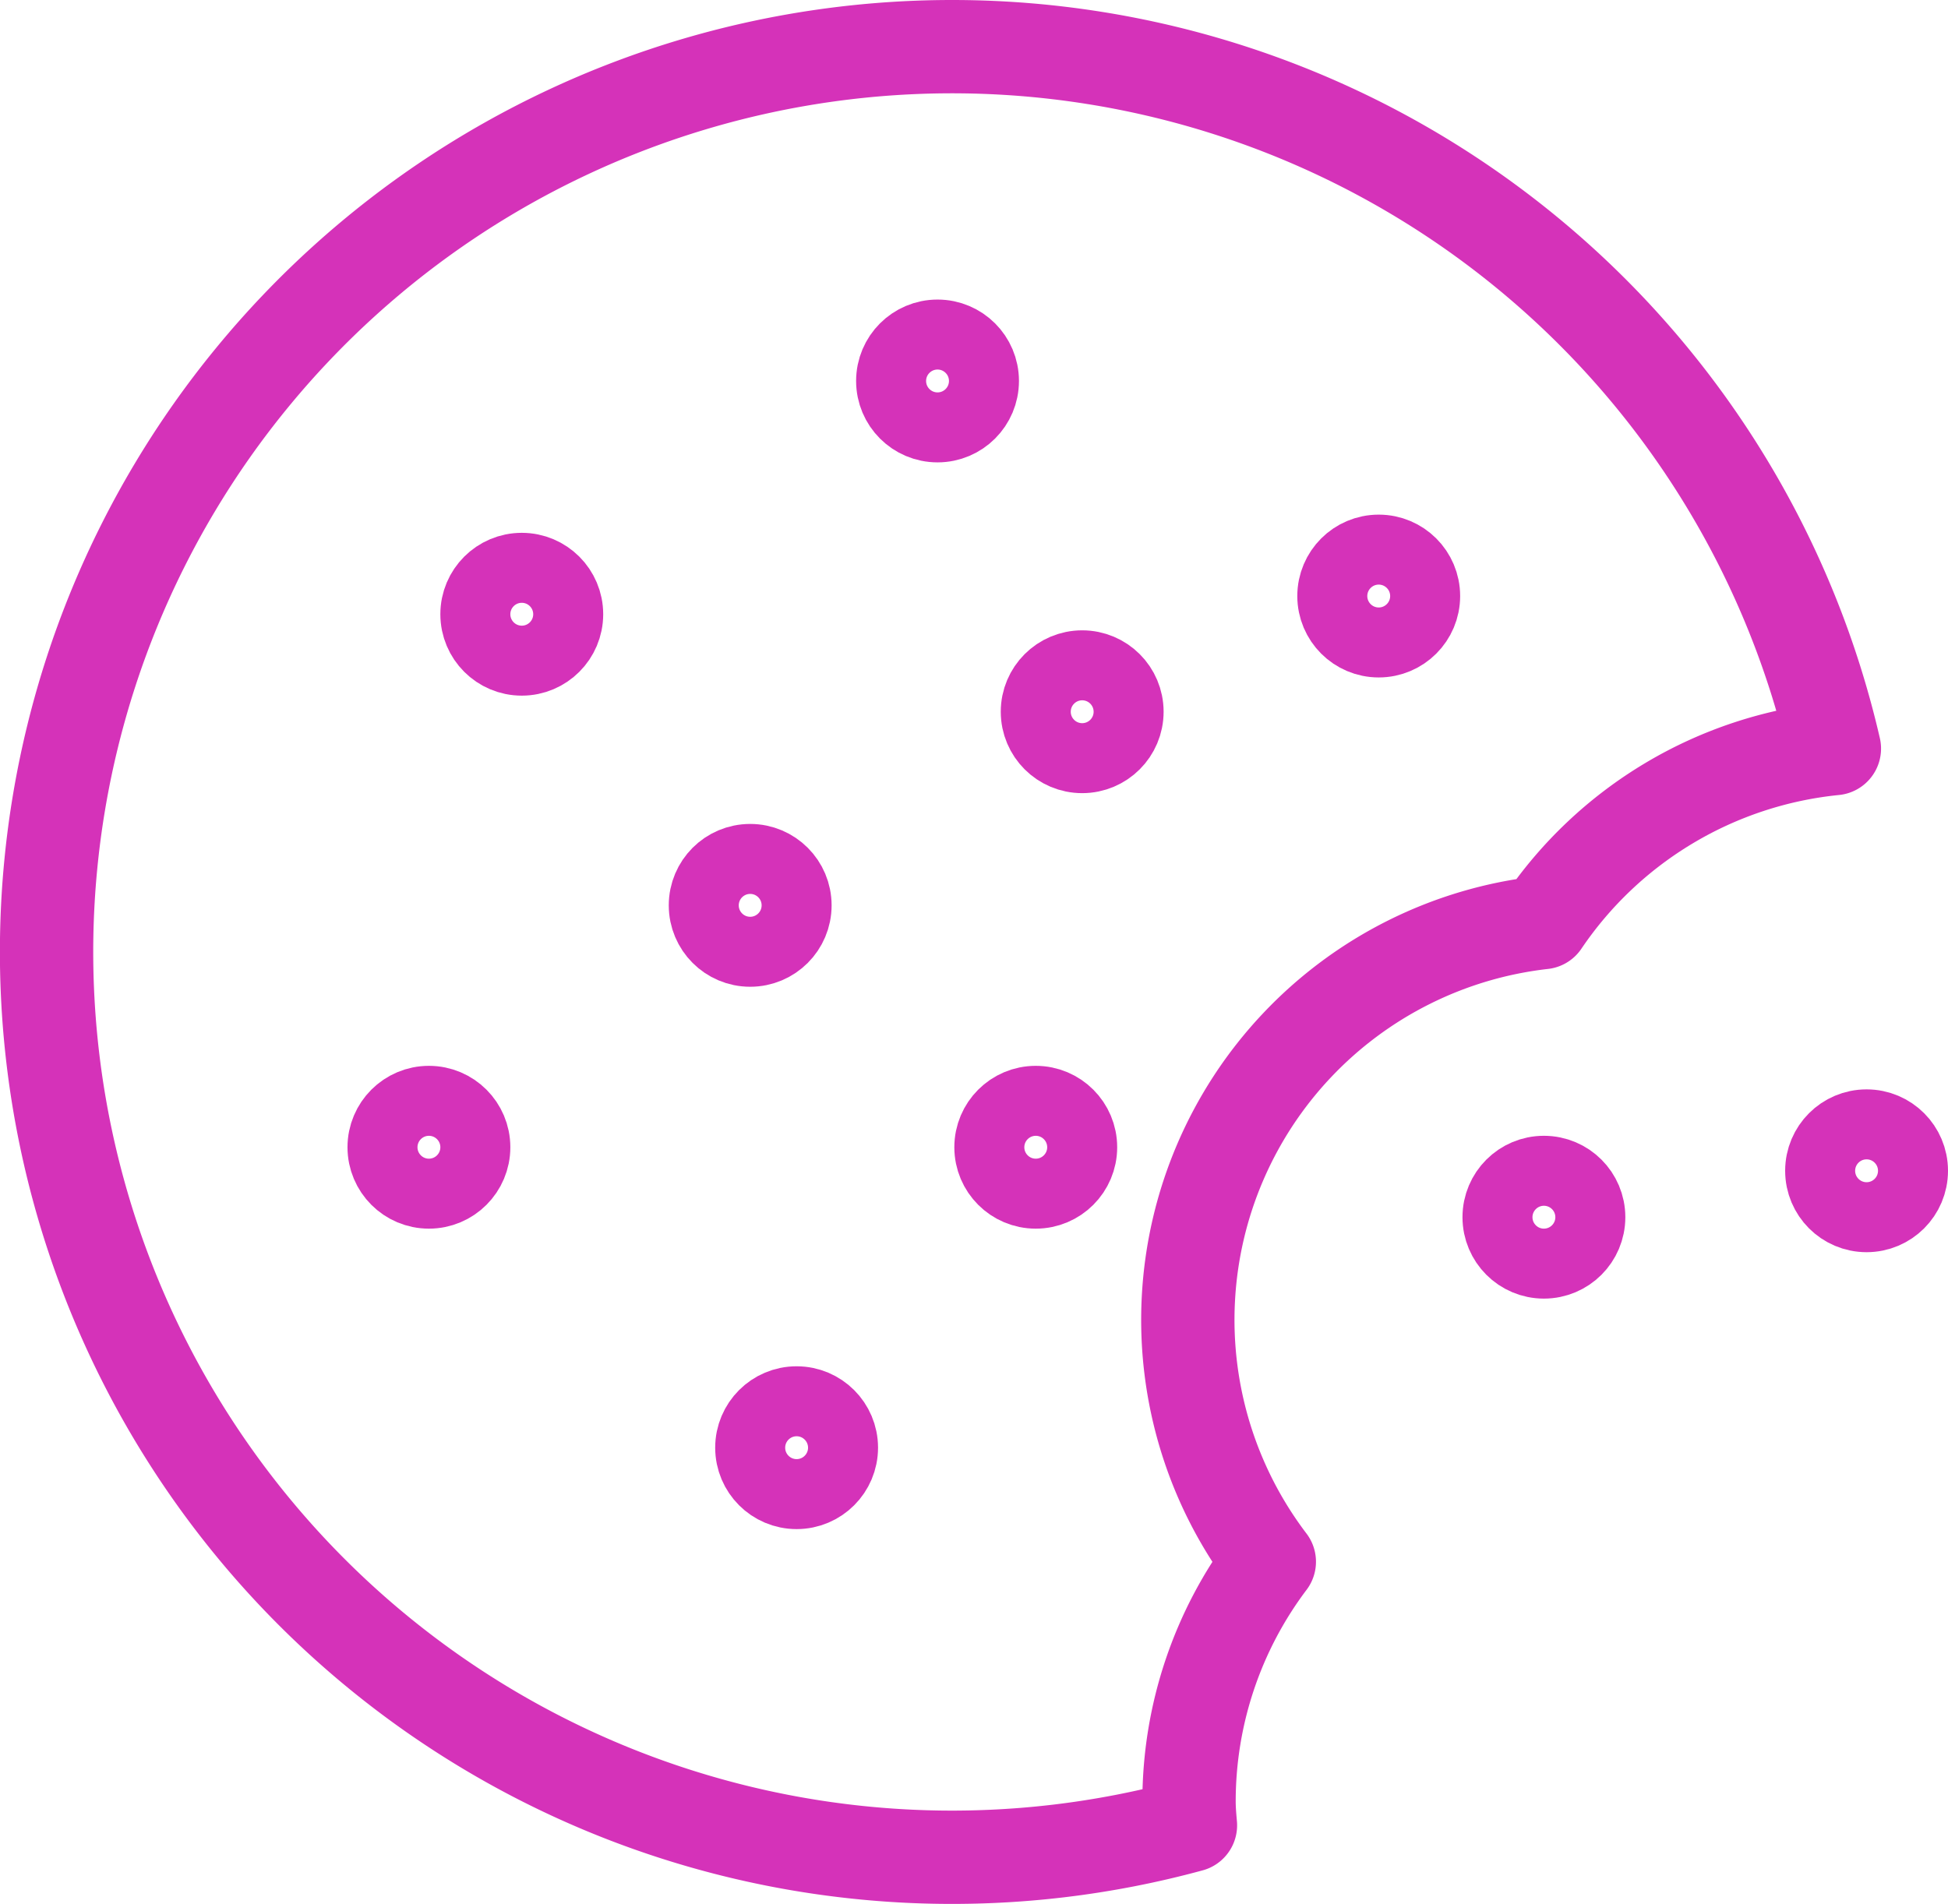<?xml version="1.0" encoding="UTF-8"?>
<svg class="calc-cookies-2" width="83.494" height="81.622" version="1.1" viewBox="0 0 83.494 81.622" xmlns="http://www.w3.org/2000/svg">
 <g fill="none" stroke="#d532b9" stroke-linecap="round" stroke-linejoin="round">
  <g stroke-width="3">
   <g transform="translate(1.494 1.492)">
    <circle cx="20.87" cy="24.84" r="1.99"/>
    <circle cx="16.89" cy="47.69" r="1.99"/>
    <circle cx="30.66" cy="37.32" r="1.99"/>
    <circle cx="32.65" cy="60.57" r="1.99"/>
    <circle cx="42.9" cy="47.69" r="1.99"/>
    <circle cx="38.69" cy="14.84" r="1.99"/>
    <circle cx="44.89" cy="29.02" r="1.99"/>
    <circle cx="57.6" cy="24.06" r="1.99"/>
   </g>
   <circle cx="66.174" cy="52.181" r="1.99"/>
   <circle cx="80.004" cy="50.191" r="1.99"/>
  </g>
  <path d="m50.964 77.231a17.07 17.07 0 0 1 3.44-10.28 17.14 17.14 0 0 1 11.72-27.4 17.15 17.15 0 0 1 12.5-7.46 38.81 38.81 0 1 0-27.6 46.16c-0.03-0.34-0.06-0.68-0.06-1.02z" stroke-width="4"/>
 </g>
</svg>
